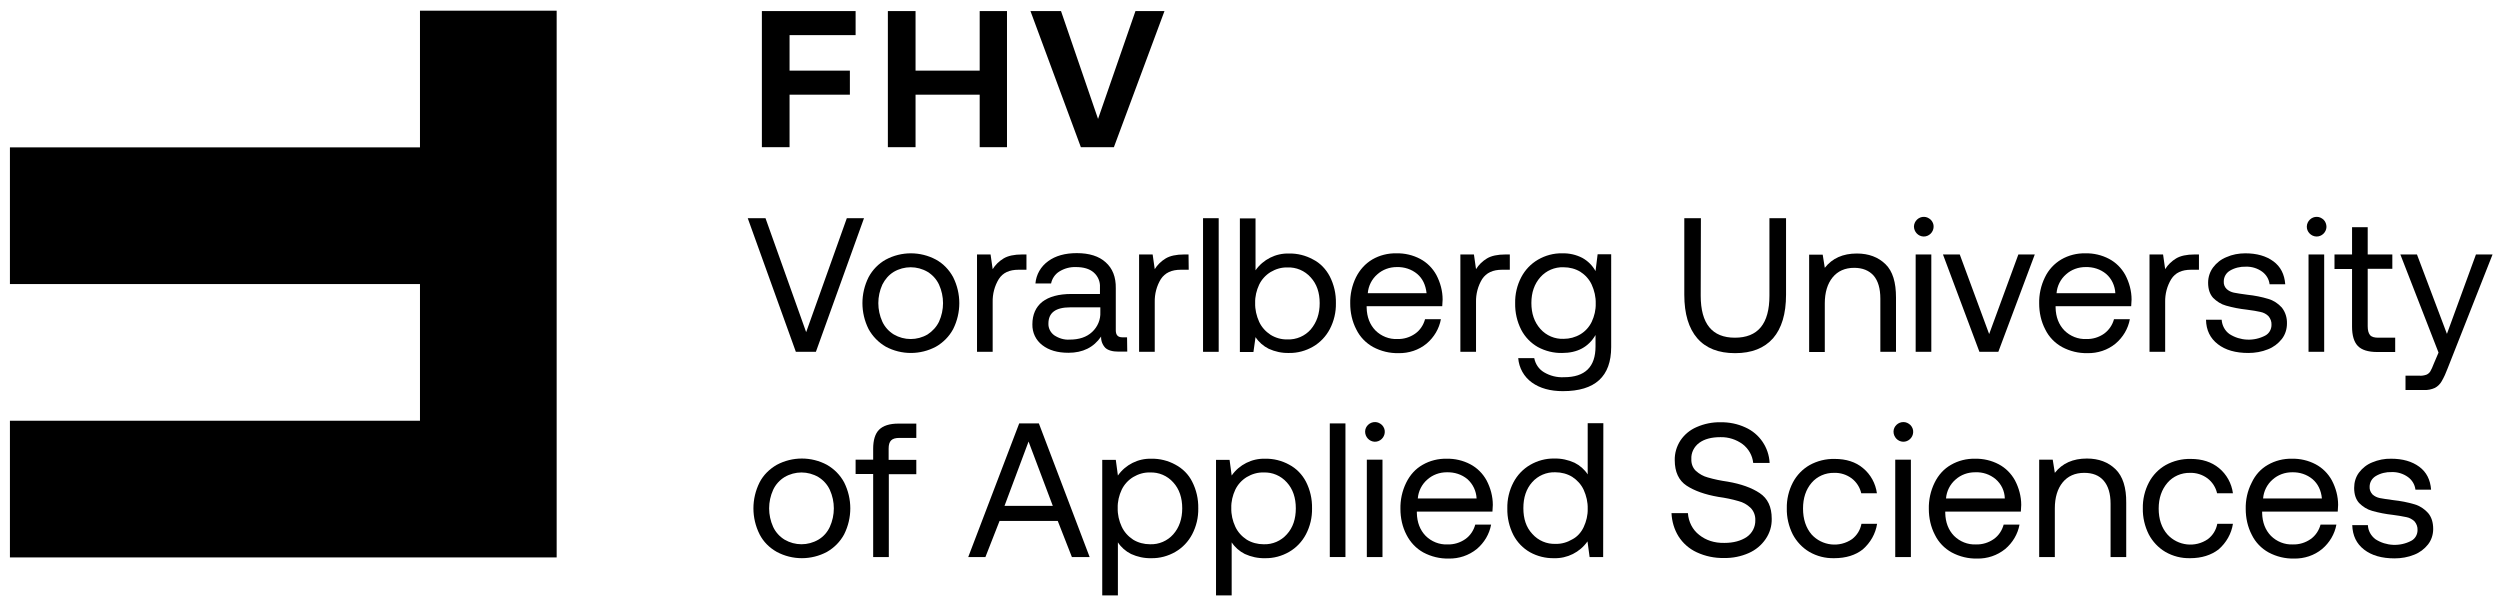 <?xml version="1.0" encoding="utf-8"?>
<!-- Generator: Adobe Illustrator 26.0.2, SVG Export Plug-In . SVG Version: 6.00 Build 0)  -->
<svg version="1.1" id="Ebene_1" xmlns="http://www.w3.org/2000/svg" xmlns:xlink="http://www.w3.org/1999/xlink" x="0px" y="0px"
	 viewBox="0 0 1309.6 317.5" style="enable-background:new 0 0 1309.6 317.5;" xml:space="preserve">
<polygon points="291.6,5.6 291.6,292 5.2,292 5.2,220.4 220,220.4 220,148.8 5.2,148.8 5.2,77.2 220,77.2 220,5.6 "/>
<polygon points="409,5.8 399.1,5.8 399.1,77.1 413.6,77.1 413.6,49.6 445.2,49.6 445.2,37 413.6,37 413.6,18.4 448.2,18.4 
	448.2,5.8 "/>
<polygon points="513.2,37 479.6,37 479.6,5.8 465.1,5.8 465.1,77.1 479.6,77.1 479.6,49.6 513.2,49.6 513.2,77.1 527.5,77.1 
	527.5,5.8 513.2,5.8 "/>
<polygon points="594.8,5.8 575.2,62.3 555.8,5.8 539.8,5.8 566.2,77.1 583.5,77.1 610,5.8 "/>
<path d="M401,114.3l21.3,59.7l21.3-59.7h9l-25.2,70h-10.5l-25.2-70H401z"/>
<path d="M455,172.4c-4.3-8.6-4.3-18.6,0-27.2c2.1-3.9,5.2-7.1,9-9.2c8.2-4.4,18.1-4.4,26.3,0c3.8,2.1,6.9,5.3,9,9.2
	c4.3,8.6,4.3,18.6,0,27.2c-2.1,3.9-5.2,7-9,9.2c-8.2,4.4-18.1,4.4-26.3,0C460.2,179.4,457.1,176.2,455,172.4z M491.9,168.5
	c2.8-6.2,2.8-13.2,0-19.4c-1.3-2.8-3.4-5.1-6-6.7c-5.5-3.2-12.2-3.2-17.7,0c-2.6,1.6-4.6,3.9-6,6.7c-2.8,6.2-2.8,13.2,0,19.4
	c1.3,2.8,3.4,5.1,6,6.7c5.5,3.2,12.2,3.2,17.7,0C488.5,173.5,490.6,171.2,491.9,168.5L491.9,168.5z"/>
<path d="M537.7,141.3h-4.1c-4.9,0-8.3,1.6-10.4,4.9c-2.2,3.6-3.3,7.8-3.2,12.1v26h-8.2v-51h7.1l1.1,7.7c1.4-2.3,3.4-4.2,5.7-5.6
	c2.3-1.4,5.6-2.1,9.7-2.1h2.3L537.7,141.3z"/>
<path d="M590.5,184.2H586c-3.3,0-5.6-0.7-7-2c-1.5-1.6-2.3-3.7-2.2-5.9c-3.9,5.7-9.6,8.5-17.1,8.5c-5.7,0-10.2-1.3-13.7-4
	c-3.4-2.6-5.3-6.6-5.2-10.9c0-5.1,1.8-9.1,5.2-11.8c3.5-2.7,8.6-4.1,15.2-4.1h15v-3.5c0.2-3-1.1-5.9-3.3-7.8
	c-2.2-1.9-5.3-2.8-9.3-2.8c-3.1-0.1-6.1,0.7-8.8,2.4c-2.2,1.4-3.7,3.7-4.2,6.2h-8.2c0.4-4.7,2.8-8.9,6.7-11.7
	c3.8-2.8,8.8-4.2,15-4.2c6.5,0,11.6,1.6,15.1,4.8c3.6,3.2,5.4,7.7,5.3,13.6v22c0,2.5,1.1,3.7,3.4,3.7h2.5L590.5,184.2z M560.6,161
	c-7.6,0-11.4,2.8-11.4,8.5c-0.1,2.4,1.1,4.7,3,6.1c2.4,1.6,5.2,2.5,8.1,2.3c5,0,8.9-1.3,11.8-4c2.9-2.7,4.5-6.5,4.3-10.4V161H560.6z
	"/>
<path d="M622.7,141.3h-4.1c-4.9,0-8.3,1.6-10.5,4.9c-2.2,3.6-3.3,7.8-3.2,12.1v26h-8.2v-51h7.1l1.1,7.7c1.4-2.3,3.4-4.2,5.7-5.6
	c2.3-1.4,5.6-2.1,9.7-2.1h2.3L622.7,141.3z"/>
<path d="M638.4,114.3v70h-8.2v-70H638.4z"/>
<path d="M696.6,144.8c2.2,4.3,3.3,9.1,3.2,14c0.1,4.7-1,9.4-3.2,13.6c-2,3.8-5,7-8.8,9.2s-8.2,3.4-12.6,3.3
	c-3.7,0.1-7.3-0.7-10.6-2.2c-2.8-1.4-5.2-3.5-6.9-6.1l-1.1,7.8h-7.1v-70h8.2v27.2c4-5.7,10.6-9,17.5-8.8c4.4-0.1,8.8,1,12.6,3.1
	C691.6,137.8,694.6,141,696.6,144.8z M691.3,158.8c0-5.5-1.5-10-4.7-13.5c-3.1-3.5-7.6-5.4-12.2-5.2c-3.1-0.1-6.1,0.8-8.8,2.4
	c-2.6,1.6-4.7,3.9-6,6.6c-1.4,3-2.2,6.3-2.1,9.6c-0.1,3.4,0.7,6.8,2.1,9.9c1.3,2.8,3.4,5.1,6,6.8c2.6,1.6,5.7,2.5,8.8,2.4
	c4.7,0.2,9.2-1.8,12.2-5.2C689.8,168.8,691.3,164.3,691.3,158.8L691.3,158.8z"/>
<path d="M718.9,135.9c3.8-2.2,8.2-3.3,12.6-3.2c4.3-0.1,8.6,0.9,12.4,2.9c3.6,1.9,6.5,4.8,8.5,8.4c2.1,4,3.3,8.4,3.3,12.9
	c0,0.7-0.1,1.9-0.2,3.5h-39.6v0.7c0.1,5,1.7,9,4.6,12c3,3,7.2,4.7,11.5,4.5c3.3,0.1,6.6-0.9,9.3-2.8c2.6-1.8,4.4-4.6,5.2-7.6h8.3
	c-0.9,5-3.6,9.5-7.5,12.8c-4.1,3.4-9.4,5.1-14.7,5c-4.6,0.1-9.2-1-13.3-3.2c-3.8-2.1-6.9-5.3-8.8-9.2c-2.2-4.2-3.2-8.9-3.2-13.6
	c-0.1-4.7,0.9-9.4,3-13.7C712.3,141.3,715.2,138.1,718.9,135.9z M742.4,143.5c-3-2.5-6.8-3.7-10.7-3.6c-3.8,0-7.4,1.3-10.2,3.8
	c-2.9,2.5-4.7,6.1-5,9.9h30.8C746.8,149.2,745.2,145.9,742.4,143.5z"/>
<path d="M791,141.3h-4.1c-4.9,0-8.3,1.6-10.5,4.9c-2.2,3.6-3.3,7.8-3.2,12.1v26H765v-51h7.1l1.1,7.7c1.4-2.3,3.4-4.2,5.7-5.6
	c2.3-1.4,5.6-2.1,9.7-2.1h2.3v8H791z"/>
<path d="M844,181.8c0,15.4-8.4,23.1-25.3,23.1c-6.6,0-12-1.5-16.2-4.5s-6.8-7.7-7.2-12.8h8.4c0.6,3.1,2.4,5.8,5.1,7.4
	c3.2,1.9,6.8,2.8,10.5,2.6c11,0,16.5-5.4,16.5-16.1v-6c-3.7,6.3-9.5,9.4-17.5,9.4c-4.4,0.1-8.8-1-12.7-3.1c-3.7-2.1-6.7-5.2-8.7-9
	c-2.2-4.3-3.3-9.1-3.2-14c-0.1-4.7,1-9.4,3.2-13.6c2-3.8,5-7,8.8-9.2s8.2-3.4,12.6-3.3c3.7-0.1,7.3,0.7,10.6,2.4
	c2.9,1.6,5.3,4,6.9,6.9l1.1-8.8h7.1L844,181.8L844,181.8z M833.8,168.6c1.4-3,2.2-6.3,2.1-9.6c0.1-3.4-0.7-6.8-2.1-9.9
	c-1.3-2.8-3.4-5.1-5.9-6.7c-2.6-1.6-5.7-2.4-8.8-2.4c-4.7-0.2-9.2,1.8-12.2,5.2c-3.1,3.5-4.7,8-4.7,13.5s1.5,10,4.7,13.6
	c3.1,3.5,7.6,5.4,12.2,5.2c3.1,0,6.1-0.8,8.8-2.4C830.4,173.6,832.5,171.3,833.8,168.6z"/>
<path d="M890.9,154.9c0,14.7,6,22,17.9,22c12.1,0,18.1-7.3,18.1-22v-40.6h8.7v40.1c0,10-2.3,17.6-6.8,22.8
	c-4.6,5.2-11.2,7.8-19.9,7.8s-15.3-2.6-19.8-7.8s-6.8-12.8-6.8-22.8v-40.1h8.7L890.9,154.9z"/>
<path d="M993.2,155.9v28.4H985v-27.9c0-5.3-1.2-9.3-3.5-12c-2.4-2.7-5.8-4.1-10.2-4.1c-4.8,0-8.6,1.7-11.3,5s-4.1,7.9-4.1,13.6v25.5
	h-8.2v-51h7.1l1.1,6.9c3.9-5,9.5-7.5,16.8-7.5c6.2,0,11.2,1.9,15,5.6S993.2,147.9,993.2,155.9z"/>
<path d="M1012.9,118.9c-0.1,2.8-2.5,5.1-5.3,5s-5-2.5-5-5.3c0.1-2.8,2.5-5.1,5.3-5c1.3,0,2.5,0.6,3.5,1.5
	C1012.4,116.1,1013,117.5,1012.9,118.9z M1011.7,133.3v51h-8.2v-51H1011.7z"/>
<path d="M1026.6,133.3L1042,175l15.3-41.7h8.6l-19.1,51h-9.9l-19.1-51H1026.6z"/>
<path d="M1079.8,135.9c3.8-2.2,8.2-3.3,12.6-3.2c4.3-0.1,8.6,0.9,12.4,2.9c3.6,1.9,6.5,4.8,8.5,8.4c2.1,4,3.3,8.4,3.3,12.9
	c0,0.7-0.1,1.9-0.2,3.5h-39.6v0.7c0.1,5,1.7,9,4.6,12c3,3,7.2,4.7,11.5,4.5c3.3,0.1,6.6-0.9,9.3-2.8c2.6-1.9,4.4-4.6,5.2-7.6h8.3
	c-0.9,5-3.6,9.5-7.5,12.8c-4.1,3.4-9.4,5.1-14.7,5c-4.6,0.1-9.2-1-13.3-3.2c-3.8-2.1-6.9-5.3-8.8-9.2c-2.2-4.2-3.2-8.9-3.2-13.6
	c-0.1-4.7,0.9-9.4,3-13.7C1073.1,141.3,1076.1,138.1,1079.8,135.9z M1103.3,143.5c-3-2.5-6.8-3.7-10.8-3.6c-3.8,0-7.4,1.3-10.2,3.8
	c-2.9,2.5-4.7,6.1-5,9.9h30.8C1107.9,149.7,1106.2,146,1103.3,143.5L1103.3,143.5z"/>
<path d="M1151.9,141.3h-4.1c-4.9,0-8.3,1.6-10.4,4.9c-2.2,3.6-3.3,7.8-3.2,12.1v26h-8.2v-51h7.1l1.1,7.7c1.4-2.3,3.4-4.2,5.7-5.6
	c2.3-1.4,5.6-2.1,9.7-2.1h2.3V141.3z"/>
<path d="M1167.9,175c5.6,3.6,12.8,3.9,18.7,0.8c2.1-1.1,3.3-3.3,3.3-5.6c0.1-1.7-0.5-3.3-1.6-4.6c-1.1-1.1-2.6-1.9-4.2-2.2
	c-1.7-0.4-4.1-0.8-7.2-1.2c-3.7-0.4-7.3-1.1-10.8-2.1c-2.6-0.7-4.9-2.2-6.8-4.1c-1.7-1.9-2.6-4.5-2.6-7.9c0-2.9,0.9-5.7,2.6-8
	c1.8-2.4,4.2-4.3,7-5.4c3.1-1.4,6.5-2,9.9-2c6,0,10.9,1.4,14.7,4.2s5.8,6.8,6.2,12h-8.2c-0.3-2.6-1.7-5-3.9-6.6
	c-2.5-1.8-5.5-2.7-8.5-2.6c-2.9-0.1-5.9,0.6-8.4,2.1c-2,1.2-3.2,3.3-3.2,5.6c-0.1,1.5,0.4,2.9,1.5,4c1.1,1,2.4,1.6,3.8,1.9
	c1.6,0.3,3.9,0.7,7.1,1.1c3.7,0.4,7.4,1.1,11,2.2c2.7,0.8,5.1,2.4,7,4.5c1.9,2.4,2.8,5.4,2.7,8.4c0,2.9-0.9,5.8-2.7,8.1
	c-1.9,2.4-4.4,4.3-7.3,5.4c-3.2,1.3-6.7,1.9-10.2,1.9c-6.7,0-12-1.5-16-4.6s-6.1-7.3-6.2-12.8h8.2
	C1164,170.5,1165.5,173.3,1167.9,175z"/>
<path d="M1218.7,118.9c-0.1,2.8-2.5,5.1-5.3,5s-5.1-2.5-5-5.3s2.5-5.1,5.3-5c1.3,0,2.5,0.6,3.5,1.5
	C1218.2,116.1,1218.7,117.5,1218.7,118.9z M1217.5,133.3v51h-8.2v-51H1217.5z"/>
<path d="M1222.9,140.8v-7.5h9.2V119h8.2v14.3h12.9v7.5h-12.9v30.1c0,2.1,0.4,3.6,1.2,4.6s2.3,1.4,4.3,1.4h8.9v7.5h-9.4
	c-4.8,0-8.2-1.1-10.2-3.2c-2-2.1-3-5.5-3-10.1v-30.2h-9.2V140.8z"/>
<path d="M1281.8,174.9l15.2-41.6h8.7l-23.5,59.6c-0.9,2.4-1.9,4.7-3.2,6.9c-0.8,1.4-2,2.6-3.5,3.4c-1.8,0.8-3.7,1.2-5.6,1.1h-9.8
	v-7.5h7.3c1.2,0.1,2.4-0.1,3.6-0.5c0.8-0.3,1.5-0.9,2-1.6c0.7-1.2,1.3-2.5,1.8-3.9l2.6-6.1l-20-51.4h8.7L1281.8,174.9z"/>
<path d="M397.9,279.9c-4.3-8.6-4.3-18.6,0-27.2c2-3.9,5.2-7,9-9.2c8.2-4.4,18.1-4.4,26.3,0c3.8,2.2,6.9,5.3,9,9.2
	c4.3,8.6,4.3,18.6,0,27.2c-2.1,3.9-5.2,7-9,9.2c-8.2,4.4-18.1,4.4-26.3,0C403,286.9,399.9,283.8,397.9,279.9z M434.7,276
	c2.8-6.2,2.8-13.2,0-19.4c-1.3-2.8-3.4-5.1-6-6.7c-5.5-3.2-12.2-3.2-17.7,0c-2.6,1.6-4.7,3.9-6,6.7c-2.8,6.2-2.8,13.2,0,19.4
	c1.3,2.8,3.4,5.1,6,6.7c5.5,3.2,12.2,3.2,17.7,0C431.4,281.1,433.4,278.8,434.7,276z"/>
<path d="M457.4,235.1c0-4.5,1-7.9,3.1-10s5.5-3.2,10.1-3.2h9.4v7.5h-8.9c-2,0-3.4,0.4-4.3,1.3s-1.3,2.3-1.3,4.3v5.9H480v7.5h-14.4
	v43.4h-8.2v-43.5h-9.2v-7.5h9.2V235.1z"/>
<path d="M533.9,221.8h10.3l26.6,70h-9.3l-7.4-18.9h-30.5l-7.4,18.9h-9L533.9,221.8z M551.5,265l-12.7-33.7L526.2,265H551.5z"/>
<path d="M624.5,252.3c2.2,4.3,3.3,9.1,3.2,14c0.1,4.7-1,9.4-3.2,13.6c-2,3.8-5,7-8.8,9.2s-8.2,3.4-12.6,3.3
	c-3.7,0.1-7.3-0.7-10.6-2.2c-2.8-1.4-5.2-3.5-6.9-6.1v27.8h-8.2v-71h7.1l1.1,8.2c4-5.7,10.6-9,17.5-8.8c4.4-0.1,8.8,1,12.6,3.1
	C619.5,245.4,622.6,248.5,624.5,252.3z M619.3,266.3c0-5.5-1.5-10.1-4.7-13.6c-3.1-3.5-7.6-5.4-12.2-5.2c-3.1-0.1-6.1,0.8-8.8,2.4
	c-2.6,1.6-4.7,3.9-6,6.6c-1.4,3-2.2,6.3-2.1,9.6c-0.1,3.4,0.7,6.8,2.1,9.8c1.3,2.8,3.4,5.1,6,6.8c2.6,1.6,5.7,2.4,8.8,2.4
	c4.7,0.2,9.2-1.8,12.2-5.2C617.7,276.4,619.3,271.8,619.3,266.3z"/>
<path d="M684.1,252.3c2.2,4.3,3.3,9.1,3.2,14c0.1,4.7-1,9.4-3.2,13.6c-2,3.8-5,7-8.8,9.2s-8.2,3.4-12.6,3.3
	c-3.7,0.1-7.3-0.7-10.6-2.2c-2.8-1.4-5.2-3.5-6.9-6.1v27.8H637v-71h7.1l1.1,8.2c4-5.7,10.6-9,17.5-8.8c4.4-0.1,8.8,1,12.6,3.1
	C679.1,245.4,682.1,248.5,684.1,252.3z M678.8,266.3c0-5.5-1.5-10.1-4.7-13.6c-3.1-3.5-7.6-5.4-12.2-5.2c-3.1-0.1-6.1,0.8-8.8,2.4
	c-2.6,1.6-4.7,3.9-6,6.6c-1.4,3-2.2,6.3-2.1,9.6c-0.1,3.4,0.7,6.8,2.1,9.8c1.3,2.8,3.4,5.1,6,6.8c2.6,1.6,5.7,2.4,8.8,2.4
	c4.7,0.2,9.2-1.8,12.2-5.2C677.3,276.4,678.8,271.8,678.8,266.3z"/>
<path d="M704.8,221.8v70h-8.2v-70L704.8,221.8L704.8,221.8z"/>
<path d="M725.4,226.4c-0.1,2.8-2.5,5.1-5.3,5s-5-2.5-5-5.3s2.5-5.1,5.3-5c1.3,0,2.5,0.6,3.5,1.5C724.9,223.6,725.5,225,725.4,226.4z
	 M724.2,240.8v51H716v-51L724.2,240.8L724.2,240.8z"/>
<path d="M745.2,243.5c3.8-2.2,8.2-3.3,12.6-3.2c4.3-0.1,8.6,0.9,12.4,2.9c3.6,1.9,6.5,4.8,8.5,8.4c2.1,4,3.3,8.4,3.3,12.9
	c0,0.7-0.1,1.9-0.2,3.5h-39.6v0.7c0.1,5,1.7,9,4.6,12c3,3,7.2,4.7,11.5,4.5c3.3,0.1,6.6-0.9,9.3-2.8c2.6-1.8,4.4-4.6,5.2-7.6h8.3
	c-0.9,5-3.6,9.5-7.5,12.8c-4.2,3.4-9.4,5.1-14.7,5c-4.6,0.1-9.2-1-13.3-3.2c-3.8-2.1-6.8-5.3-8.8-9.2c-2.2-4.2-3.2-8.9-3.2-13.6
	c-0.1-4.7,0.9-9.4,3-13.7C738.6,248.8,741.5,245.6,745.2,243.5z M768.7,251c-3-2.5-6.8-3.7-10.8-3.6c-3.8,0-7.4,1.3-10.2,3.8
	c-2.9,2.5-4.7,6.1-5,9.9h30.8C773.3,257.2,771.6,253.6,768.7,251z"/>
<path d="M839.8,291.8h-7.1l-1.1-8.2c-4,5.7-10.6,9-17.5,8.8c-4.4,0.1-8.8-1-12.6-3.1c-3.7-2.1-6.7-5.2-8.7-9
	c-2.2-4.3-3.3-9.1-3.2-14c-0.1-4.7,1-9.4,3.2-13.6c2-3.8,5-7,8.8-9.2s8.2-3.4,12.6-3.3c3.7-0.1,7.3,0.7,10.6,2.2
	c2.8,1.4,5.2,3.5,6.9,6.1v-26.8h8.2L839.8,291.8z M829.6,276.1c1.4-3,2.2-6.3,2.1-9.6c0.1-3.4-0.7-6.8-2.1-9.9
	c-1.3-2.8-3.4-5.1-6-6.8c-2.6-1.6-5.7-2.4-8.8-2.4c-4.7-0.2-9.2,1.8-12.2,5.2c-3.1,3.5-4.6,8-4.6,13.6s1.5,10.1,4.7,13.5
	c3.1,3.5,7.6,5.4,12.2,5.2c3.1,0.1,6.1-0.8,8.8-2.4C826.2,281.2,828.3,278.9,829.6,276.1z"/>
<path d="M890.1,280.2c3.5,2.8,7.9,4.3,13.2,4.2c4.8,0,8.7-1.1,11.7-3.1c2.9-2,4.6-5.3,4.5-8.8c0.1-2.4-0.8-4.8-2.5-6.5
	c-1.8-1.7-3.9-2.9-6.3-3.5c-3.4-1-6.9-1.7-10.5-2.2c-7-1.2-12.6-3.2-16.7-5.9c-4.1-2.7-6.2-7.2-6.2-13.3c-0.1-3.7,1-7.3,3-10.4
	c2.1-3.1,5-5.5,8.5-7c3.9-1.7,8.2-2.6,12.4-2.5c4.5-0.1,9,0.8,13.1,2.7c7.4,3.3,12.3,10.5,12.7,18.6h-8.6c-0.4-3.9-2.4-7.4-5.5-9.8
	c-3.4-2.5-7.5-3.8-11.7-3.7c-4.7,0-8.4,1-11.1,3c-2.7,2-4.3,5.2-4.1,8.5c-0.1,2.3,0.7,4.6,2.4,6.2c1.8,1.6,3.9,2.8,6.2,3.4
	c3.4,1,6.9,1.7,10.4,2.2c7,1.2,12.6,3.2,16.8,6c4.2,2.8,6.3,7.2,6.3,13.4c0.1,3.8-1,7.5-3.2,10.7s-5.2,5.7-8.8,7.3
	c-4.1,1.8-8.5,2.7-13,2.6c-4.9,0.1-9.8-0.9-14.3-3c-3.9-1.8-7.2-4.7-9.5-8.3c-2.3-3.7-3.5-7.9-3.7-12.2h8.6
	C884.5,273.3,886.6,277.5,890.1,280.2z"/>
<path d="M960.8,292.4c-4.6,0.1-9-1-13-3.3c-3.7-2.2-6.7-5.4-8.7-9.2c-2.1-4.2-3.2-8.9-3.1-13.6c-0.1-4.7,1-9.4,3.2-13.6
	c2-3.8,5.1-7,8.8-9.1c4-2.2,8.5-3.3,13.1-3.2c6,0,11,1.6,14.8,4.8c4,3.3,6.6,8,7.3,13.2H975c-0.7-3.1-2.5-5.9-5-7.8
	c-2.7-2-5.9-3-9.2-2.9c-4.5-0.1-8.9,1.8-11.8,5.2c-3,3.5-4.5,8-4.5,13.5s1.5,10.1,4.5,13.6c5.5,6,14.6,7,21.2,2.4
	c2.6-2,4.3-4.8,4.9-8h8.2c-0.8,5.2-3.5,9.9-7.5,13.4C972,290.8,967,292.4,960.8,292.4z"/>
<path d="M1002.2,226.4c-0.1,2.8-2.5,5.1-5.3,5s-5-2.5-5-5.3s2.5-5.1,5.3-5c1.3,0,2.5,0.6,3.5,1.5
	C1001.7,223.6,1002.3,225,1002.2,226.4z M1001,240.8v51h-8.2v-51L1001,240.8L1001,240.8z"/>
<path d="M1022,243.5c3.8-2.2,8.2-3.3,12.6-3.2c4.3-0.1,8.6,0.9,12.4,2.9c3.6,1.9,6.5,4.8,8.5,8.4c2.1,4,3.3,8.4,3.3,12.9
	c0,0.7-0.1,1.9-0.2,3.5H1019v0.7c0.1,5,1.7,9,4.6,12c3,3,7.2,4.7,11.5,4.5c3.3,0.1,6.6-0.9,9.3-2.8c2.6-1.8,4.4-4.6,5.2-7.6h8.3
	c-0.9,5-3.6,9.5-7.5,12.8c-4.2,3.4-9.4,5.1-14.7,5c-4.6,0.1-9.2-1-13.3-3.2c-3.8-2.1-6.9-5.3-8.8-9.2c-2.2-4.2-3.2-8.9-3.2-13.6
	c-0.1-4.7,0.9-9.4,3-13.7C1015.4,248.8,1018.3,245.6,1022,243.5z M1045.4,251c-3-2.5-6.8-3.8-10.8-3.6c-3.8,0-7.4,1.3-10.2,3.8
	c-2.9,2.5-4.7,6.1-5,9.9h30.8C1050.1,257.2,1048.4,253.6,1045.4,251L1045.4,251z"/>
<path d="M1113.8,263.4v28.4h-8.2v-27.9c0-5.3-1.2-9.3-3.6-12.1s-5.8-4.1-10.2-4.1c-4.8,0-8.6,1.7-11.3,5c-2.7,3.3-4.1,7.9-4.1,13.6
	v25.5h-8.2v-51h7.1l1.1,6.9c3.9-5,9.5-7.5,16.8-7.5c6.2,0,11.2,1.9,15,5.6C1112,249.5,1113.9,255.4,1113.8,263.4z"/>
<path d="M1147.3,292.4c-4.6,0.1-9-1-13-3.3c-3.7-2.2-6.7-5.4-8.7-9.2c-2.1-4.2-3.2-8.9-3.1-13.6c-0.1-4.7,1-9.4,3.2-13.6
	c2-3.8,5.1-7,8.8-9.1c4-2.2,8.5-3.3,13.1-3.2c6,0,10.9,1.6,14.8,4.8c4,3.3,6.6,8,7.3,13.2h-8.3c-0.7-3.1-2.5-5.9-5-7.8
	c-2.7-2-5.9-3-9.2-2.9c-4.5-0.1-8.9,1.8-11.8,5.2c-3,3.5-4.6,8-4.6,13.5s1.5,10.1,4.6,13.6c5.5,6,14.6,7,21.2,2.4
	c2.6-2,4.3-4.8,4.9-8h8.2c-0.8,5.2-3.5,9.9-7.5,13.4C1158.3,290.8,1153.3,292.4,1147.3,292.4z"/>
<path d="M1188,243.5c3.8-2.2,8.2-3.3,12.6-3.2c4.3-0.1,8.6,0.9,12.4,2.9c3.6,1.9,6.5,4.8,8.5,8.4c2.1,4,3.3,8.4,3.3,12.9
	c0,0.7-0.1,1.9-0.2,3.5H1185v0.7c0.1,5,1.7,9,4.6,12c3,3,7.2,4.7,11.5,4.5c3.3,0.1,6.6-0.9,9.3-2.8c2.6-1.8,4.4-4.6,5.2-7.6h8.3
	c-0.9,5-3.6,9.5-7.5,12.8c-4.1,3.4-9.4,5.1-14.7,5c-4.6,0.1-9.2-1-13.3-3.2c-3.8-2.1-6.9-5.3-8.8-9.2c-2.2-4.2-3.2-8.9-3.2-13.6
	c-0.1-4.7,0.9-9.4,3.1-13.7C1181.4,248.8,1184.3,245.6,1188,243.5z M1211.4,251c-3-2.5-6.8-3.7-10.7-3.6c-3.8,0-7.4,1.3-10.2,3.8
	c-2.9,2.5-4.7,6.1-5,9.9h30.8C1215.9,256.8,1214.2,253.4,1211.4,251L1211.4,251z"/>
<path d="M1244.4,282.5c5.6,3.6,12.8,3.9,18.7,0.8c2.1-1.1,3.3-3.3,3.3-5.6c0.1-1.7-0.5-3.3-1.6-4.6c-1.2-1.1-2.6-1.9-4.2-2.2
	c-2.4-0.5-4.8-0.9-7.2-1.2c-3.7-0.4-7.3-1.1-10.8-2.1c-2.6-0.7-4.9-2.2-6.8-4.1c-1.7-1.9-2.6-4.5-2.6-7.9c0-2.9,0.8-5.7,2.5-8
	c1.8-2.4,4.2-4.3,7-5.4c3.1-1.3,6.5-2,9.9-1.9c6,0,10.9,1.4,14.7,4.2c3.8,2.8,5.8,6.8,6.2,12h-8.2c-0.3-2.6-1.7-5-3.9-6.6
	c-2.5-1.8-5.5-2.7-8.5-2.6c-3-0.1-5.9,0.6-8.4,2.1c-2,1.2-3.2,3.3-3.2,5.6c-0.1,1.5,0.5,2.9,1.5,4c1.1,1,2.4,1.6,3.8,1.9
	c1.6,0.3,4,0.7,7.2,1.1c3.7,0.4,7.4,1.1,11.1,2.2c2.7,0.8,5.1,2.4,7,4.5c1.8,2.1,2.7,4.9,2.7,8.4c0,2.9-0.9,5.8-2.7,8.1
	c-1.9,2.4-4.4,4.3-7.3,5.4c-3.2,1.3-6.7,1.9-10.2,1.9c-6.7,0-12-1.5-16-4.6s-6-7.3-6.2-12.8h8.2C1240.5,278,1242,280.7,1244.4,282.5
	z"/>
</svg>
